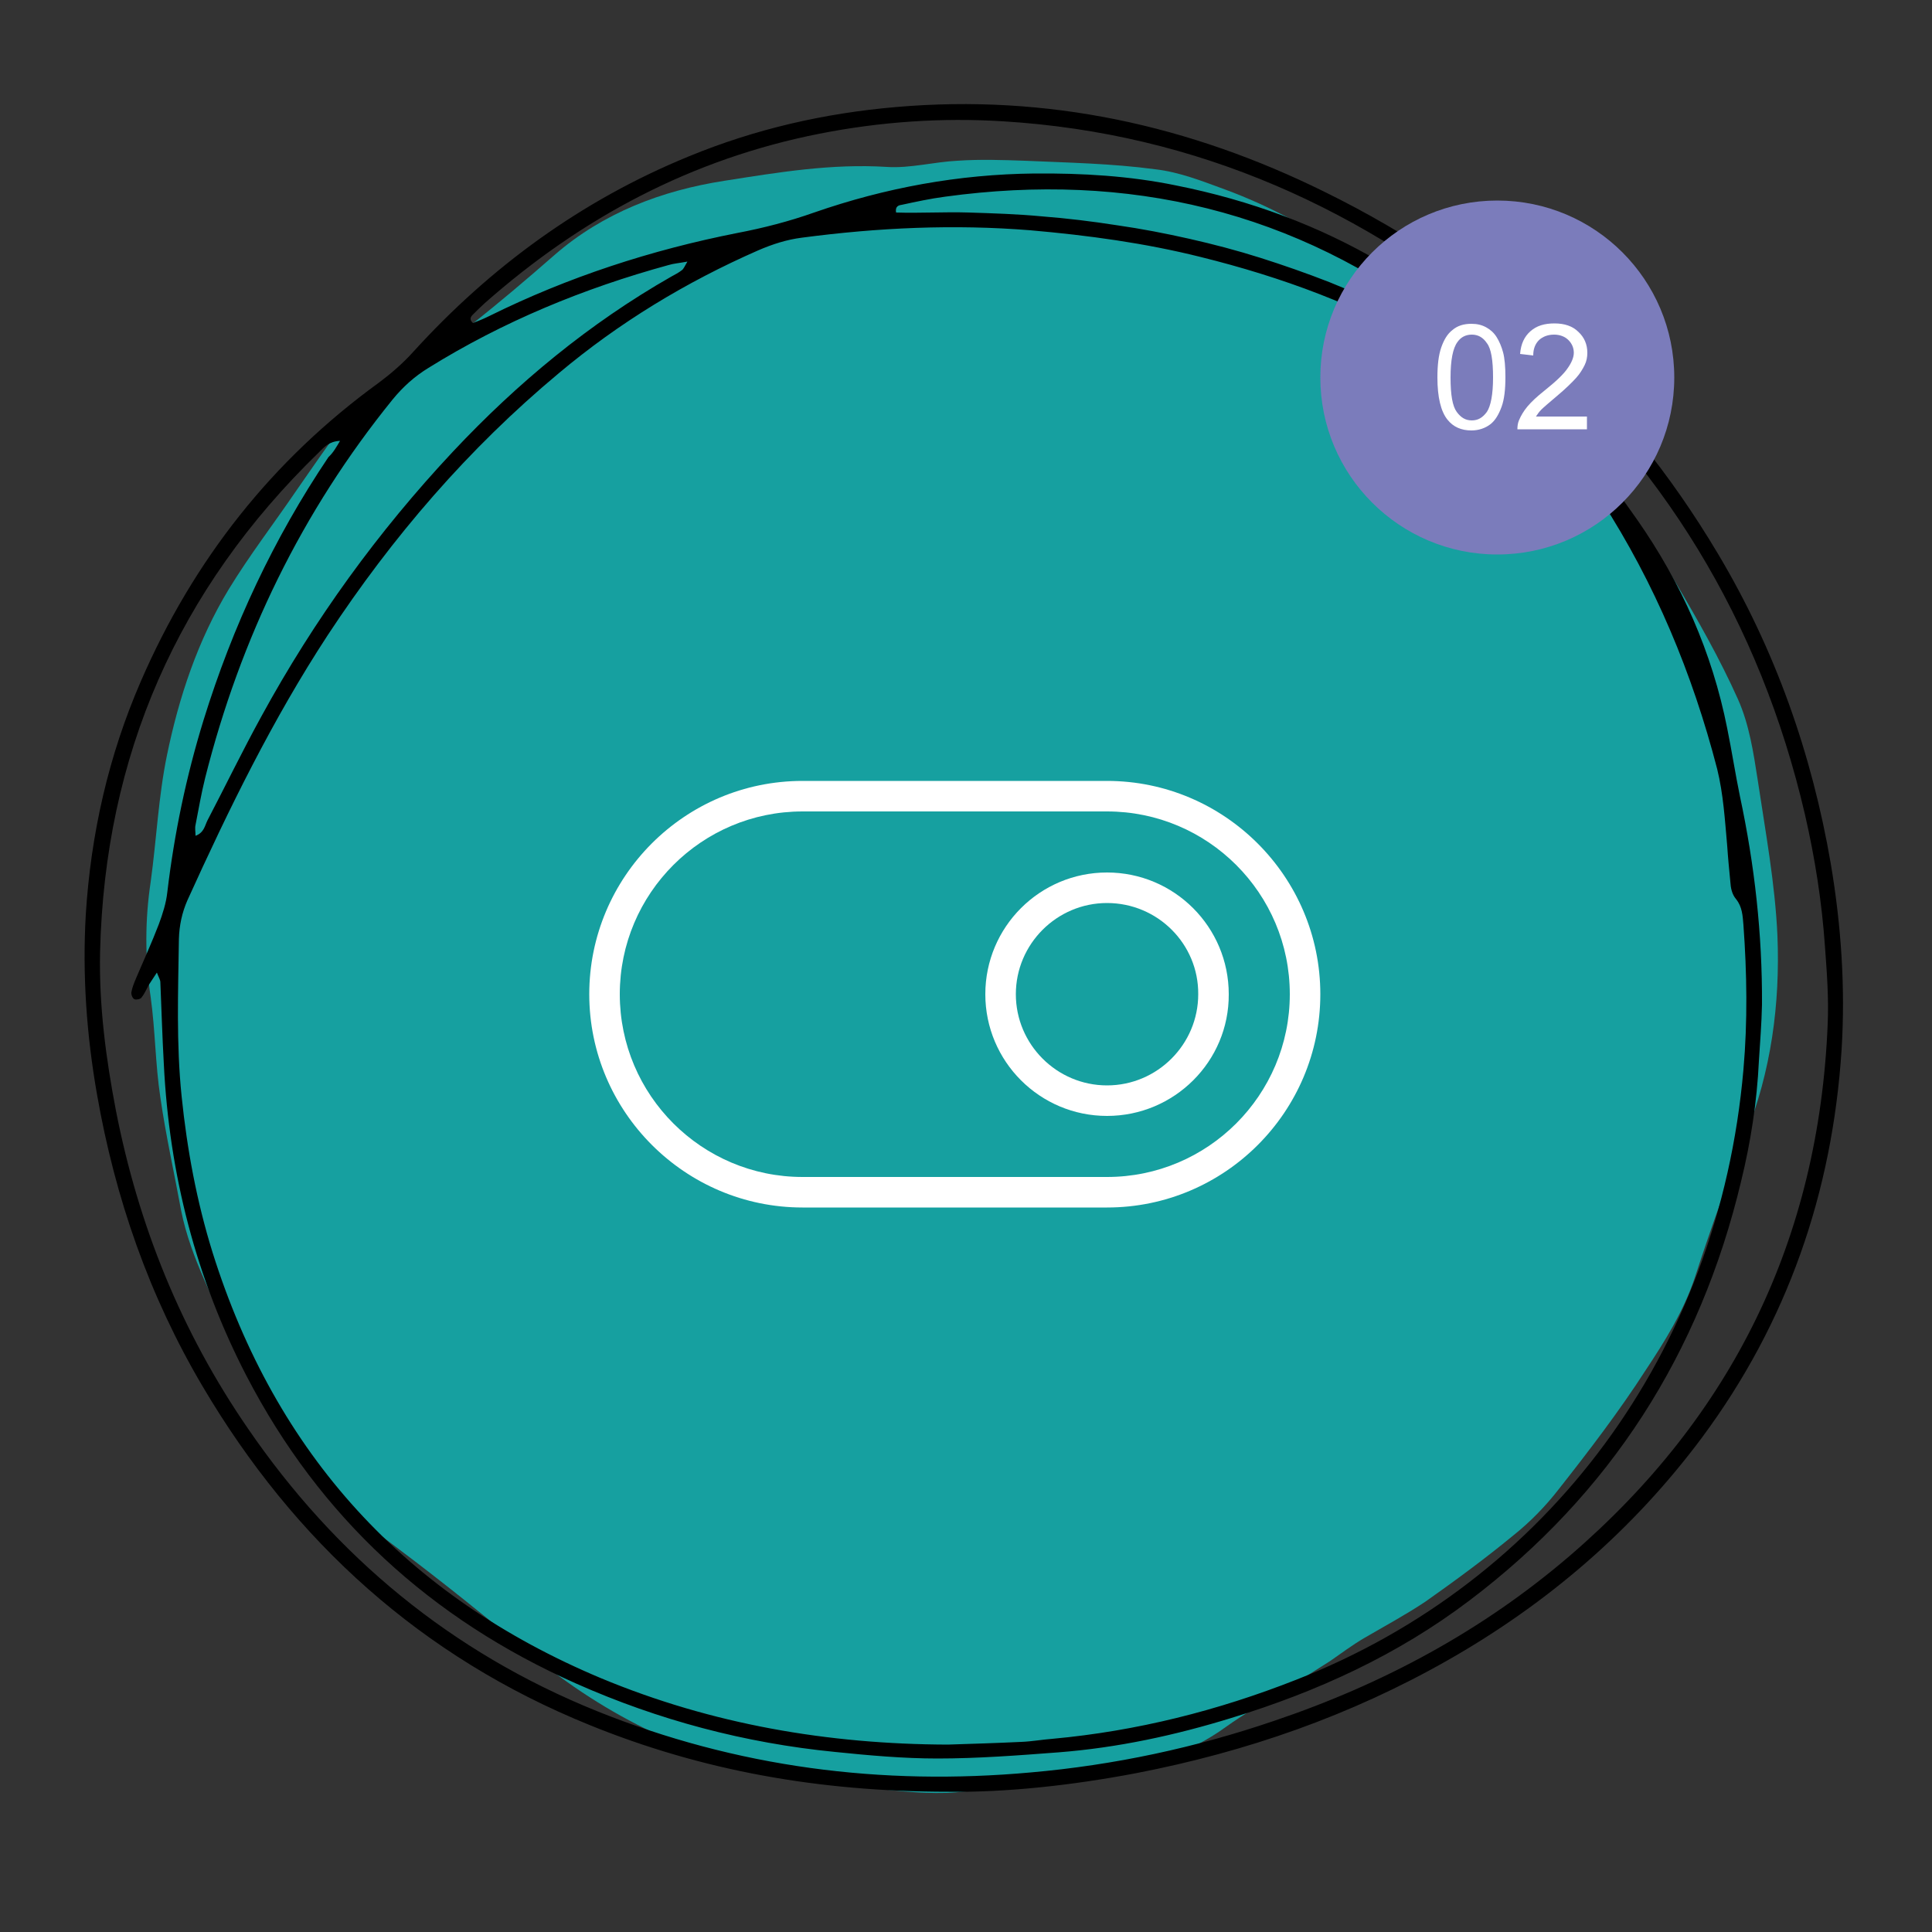 <?xml version="1.0" encoding="utf-8"?>
<!-- Generator: Adobe Illustrator 26.2.1, SVG Export Plug-In . SVG Version: 6.00 Build 0)  -->
<svg version="1.1" id="Layer_1" xmlns="http://www.w3.org/2000/svg" xmlns:xlink="http://www.w3.org/1999/xlink" x="0px" y="0px"
	 viewBox="0 0 500 500" style="enable-background:new 0 0 500 500;" xml:space="preserve">
<rect x="0" y="0" width="500" height="500" fill="#333333" stroke="none"/>
<style type="text/css">
	.st0{display:none;fill:#3F3F3F;}
	.st1{fill-rule:evenodd;clip-rule:evenodd;fill:#16A0A0;}
	.st2{display:none;}
	.st3{display:inline;}
	.st4{fill:#231F20;}
	.st5{fill:#FFFFFF;}
	.st6{fill:#7B7CBB;}
	.st7{enable-background:new    ;}
</style>
<g id="Layer_1_00000034060809719890367510000004011618969091172244_">
	<g id="Layer_1_00000168083886728485746060000009931551872788920218_">
		<path class="st0" d="M241,475.6c-58.3-0.9-107.1-22.8-147.3-65.1c-17.8-18.7-35.4-37.3-47.6-60.3C26.3,312.7,17.3,272.9,22,230.5
			c8.8-79,50.1-136.3,118.8-174.4C182,33.3,226.7,24.7,273.5,29c92.1,8.4,168.6,68.1,193.7,153.1c22,74.3,6.7,142-42.9,200.6
			c-34.5,40.8-78.3,69.9-130.1,85.6C276.9,473.5,259.1,475.6,241,475.6z M446.8,257.6c-0.4-35.5-5-59.9-16.6-87.1
			C390,75.6,289.7,32.2,197.4,60.2c-55.5,16.9-96.7,52.3-124.1,103.3C53,201.3,44,240.9,52.4,284.3
			C76.7,410.7,214.2,485.1,332.8,435c23.3-9.8,45.6-21.9,62.2-41.3C429.7,353.3,446.2,305.8,446.8,257.6z M446.8,315.6
			c35.4-88.3,0.5-212.3-112.9-260.1c-101.4-42.8-210.2,4.8-252.2,79.7c65.8-92.6,182.5-111.2,262.1-70
			C425.8,107.6,476.3,206.7,446.8,315.6z M54.6,347.8c-6.1-16.9-10.5-34.1-13-51.9c-3.4-24.9-1.4-49.7,1.2-74.5
			c4.5-42.1,20.5-79.3,47.2-112.1c7.2-8.8,15.4-16.6,23.2-24.7C35.4,139.3,1.3,255.4,54.6,347.8z M208.1,453.5
			c-13.8-3.5-27.1-7.8-40-13.5s-25.1-12.6-36.6-20.8c-11.7-8.3-22.5-17.6-32.3-28.1c-9.7-10.3-18.2-21.5-25.7-33.4
			c-7.4-11.6-13-24.2-18.8-36.7C75.7,405.2,136.6,442.1,208.1,453.5z M272.4,464.4c-32.5,3-64.4,0.4-95.8-8.4
			C207.8,467.7,239.7,470.5,272.4,464.4z"/>
		<path class="st1" d="M264.5,461.1c-6.5,1.1-13.1,2.7-19.6,2.9c-7.3,0.2-14.7-0.7-22-1.6c-3.8-0.4-7.4-1.6-11.2-2.2
			c-14.7-2.2-29.4-5.3-42.6-11.8c-11.4-5.4-22.1-12.3-31.9-20.5c-11.4-9.4-22.9-18.7-34.8-27.6c-18.5-13.6-33.2-30.5-41.9-51.9
			c-4.7-11.6-11.1-22.5-13.6-35c-1.8-9.8-4-19.6-5.4-29.4c-1.3-8.5-1.3-17.2-2.5-25.9c-1.5-10-1.5-20,0-29.9c1.5-10.9,2-22,4.2-32.7
			c3.1-15.1,8-29.8,16-43c5.3-8.7,11.6-16.9,17.4-25.4c4.4-6.3,8.7-12.7,13.4-18.7c2.4-2.9,5.3-5.6,8.5-7.6
			c16.1-10.2,30.7-22.3,45-34.8c12.5-10.9,27.8-16.7,43.9-19.2c14-2.2,27.8-4.5,42.1-3.6c6,0.4,12.2-1.3,18.3-1.6
			c5.8-0.4,11.6-0.2,17.4,0c11.2,0.5,22.5,0.7,33.7,2.2c6.3,0.7,12.3,3.1,18.3,5.3c22.5,8.3,41.2,22.7,59.7,37.6
			c2.7,2.2,5.6,4.5,8.7,6.3c13.2,7.8,22.5,19.6,31,31.9c5.8,8.3,11.8,16.9,16.9,25.6c5.8,9.8,11.6,20,16.3,30.5
			c2.9,6.5,4,13.8,5.1,20.9c2,13.4,4.5,26.8,5.1,40.3c0.7,17.6-1.6,35-8.3,51.7c-4.7,12.2-9.1,24.5-13.1,36.8
			c-2.9,8.7-7.8,16.5-12.7,23.9c-6.9,10.7-14.7,20.9-22.5,30.8c-3.4,4.4-7.4,8.5-11.8,12c-7.3,6-14.9,11.6-22.7,17.1
			c-5.1,3.4-10.5,6.3-15.8,9.4c-3.1,1.8-6,4-8.9,6c-4,2.5-8,5.1-12,7.6c-4.9,3.1-10.2,6-14.9,9.4c-9.8,7.1-21,10.5-32.5,13.2
			c-6.3,1.5-13.2,1.5-19.8,2C264.7,462.2,264.7,461.6,264.5,461.1z"/>
		<g id="Layer_3">
			<path d="M245.5,463.7c-33.7,0-64-5.5-93-17.3c-43.4-17.6-76.3-47.4-100-87.5c-13.9-23.5-22.7-48.8-27.4-75.7
				c-2.7-15.4-3.8-30.9-2.9-46.5c1.3-20.9,5.9-41.2,14.3-60.5c13.6-31.3,34-57.2,61.6-77.2c3.2-2.4,6.2-5,8.9-8
				c20-22,43.6-39.2,71.2-50.5c17.2-7.1,35.1-11.2,53.7-12.8c39.2-3.4,76,4.7,111,22C386,70.9,420,102,444.6,143.3
				c14.8,24.8,24.3,51.7,29.2,80.2c2.7,16,3.8,32,2.8,48.2c-2.4,36.9-14,70.5-36.1,100.3c-17.8,23.9-39.9,42.9-65.7,57.6
				c-25.3,14.4-52.3,23.8-80.8,29.3C277.2,462.1,260.2,463.9,245.5,463.7z M245.3,451.5c6.3-0.2,12.7-0.4,19-0.7
				c2.7-0.1,5.4-0.6,8.1-0.8c21.8-2,42.8-7.3,63.1-15.3c64.9-25.4,109.3-84.6,115.7-157.9c1.1-12.5,0.9-25,0-37.4
				c-0.2-2.4-0.3-4.7-1.9-6.7c-1.1-1.3-1.4-2.9-1.5-4.6c-0.3-3.1-0.6-6.1-0.8-9.2c-0.6-6.7-1-13.4-2.6-19.9
				c-6.4-24.7-16.1-48-30-69.5c-2.7-4.1-5.7-8-9.1-11.5c-10.3-10.8-21.8-20.2-34.7-27.8c-18.7-11.1-38.9-18.5-59.9-23.7
				c-14.4-3.6-29.1-5.6-44-6.9c-19.8-1.6-39.4-0.7-59.1,1.9c-4,0.5-7.7,1.7-11.4,3.3c-18.7,8.2-36,18.7-51.6,31.8
				c-23.4,19.5-43.1,42.4-59.8,67.8c-14.2,21.7-25.6,45-36.3,68.6c-1.4,3.2-2.1,6.5-2.2,10c-0.2,13.6-0.7,27.1,0.7,40.7
				c1.4,13.7,3.9,27.2,8,40.4c16.4,52.3,50,89,100.5,110.2C184.3,446.3,214.4,451.4,245.3,451.5z M88,114.1c-2.8,0.1-4.1,1.6-5.5,3
				C46,152.5,27.1,195.6,25.9,246.4c-0.3,13.8,1.5,27.5,4.1,41c5.8,29.7,16.9,57.2,34.1,82.2c22.8,33.3,52.7,58,90.3,73.2
				c36.2,14.6,73.7,19.4,112.4,15.9c21.6-1.9,42.6-6.4,63.1-13.4c28.1-9.5,53.8-23.3,76.4-42.7c42.1-36.2,64.4-82,66.7-137.5
				c0.3-6.7-0.2-13.4-0.7-20.1c-0.8-11.6-2.6-23-5.2-34.3c-11.6-49.8-36.9-91.5-75.9-124.4c-37.9-32.1-81.3-51.8-131.5-54.9
				c-16-1-31.9,0.1-47.6,3.2c-33,6.5-61.6,21.7-86.7,43.9c-1.1,1-2.1,2-3.1,3c-0.5,0.5-0.9,1.2,0.1,2.1c1.3-0.5,2.8-1.1,4.2-1.8
				c20.4-10.1,41.9-17.1,64.2-21.5c6.8-1.3,13.4-3,19.9-5.3c18.4-6.4,37.4-9.9,57-10.1c12.3-0.1,24.6,0.6,36.7,3.1
				c38.6,7.7,70.6,26.5,96.1,56.3c8.2,9.6,15.9,19.8,23.2,30.2c11.4,16.3,19.4,34.3,23.3,54c1.2,5.9,2.1,11.8,3.3,17.6
				c3.8,17.8,5.8,35.7,5.7,53.9c-0.1,4.9-0.5,9.8-0.8,14.6c-0.5,10.5-2.1,20.9-4.6,31.1c-10.6,44.5-33.8,80.9-70.3,108.5
				c-18.6,14.1-39.4,23.6-61.6,30.4c-14.6,4.5-29.4,7.7-44.7,8.9c-10.5,0.8-21,1.6-31.4,1.6c-8.8,0-17.7-0.8-26.5-1.7
				c-23.3-2.3-45.6-8.2-67-17.7c-37.6-16.7-66.3-43-85.3-79.6c-13.1-25.3-20-52.3-21.4-80.7c-0.4-7.1-0.6-14.1-0.9-21.2
				c0-0.6-0.4-1.2-0.9-2.5c-0.9,1.4-1.5,2.3-2.1,3.2c-0.6,1.1-1.1,2.3-1.9,3.3c-0.3,0.4-1.4,0.6-1.8,0.4c-0.5-0.2-0.9-1.2-0.8-1.8
				c0.2-1.2,0.7-2.4,1.2-3.6c2-4.7,4.1-9.3,5.9-14c1-2.7,1.9-5.5,2.2-8.3c1.8-15.2,4.9-30,9.4-44.6c7.5-24.2,18.1-46.9,32.3-68
				C86.3,117.1,87.1,115.6,88,114.1z M50.6,216.3c2.2-0.8,2.4-2.6,3.1-4c4.7-9,9.1-18.1,14-27c13.6-24.9,30.1-47.7,49.5-68.4
				c16.7-17.8,35.3-33.2,56.5-45.3c0.9-0.5,1.9-1,2.8-1.7c0.4-0.3,0.7-1,1.4-2.2c-2.2,0.4-3.6,0.5-4.9,0.9
				c-21.9,6-42.8,14.6-62.1,26.6c-3.6,2.2-6.6,4.9-9.3,8.2c-23.5,29-39.4,61.8-48.5,97.9c-1,4-1.7,8.1-2.5,12.2
				C50.4,214.4,50.6,215.2,50.6,216.3z M378.4,89.8c0.2-0.3,0.3-0.6,0.5-0.8c-0.3-0.4-0.5-1-0.9-1.3c-1.5-1.3-3-2.6-4.6-3.8
				c-38.2-29.4-81.4-39.5-128.8-33c-3.8,0.5-7.5,1.3-11.2,2.1c-0.7,0.1-1.8,0.3-1.5,2c6.2,0.2,12.5-0.2,18.8,0s12.7,0.4,19,1
				c6.5,0.5,13,1.3,19.4,2.3c6.3,0.9,12.5,2.1,18.7,3.5s12.3,3,18.3,4.9s12,4,17.9,6.3c6,2.4,12,5.1,17.8,7.9
				C367.5,83.6,372.9,86.8,378.4,89.8z"/>
		</g>
		<g id="Layer_2_00000038397531605572396060000003583813833321936063_" class="st2">
			<g class="st3">
				<path class="st4" d="M352.8,35.2c-24.3-1.6-48.7-1.6-73.1,0.2c-12,0.9-24.1,2.8-35.9,5.1c-11.9,2.3-23.7,5.2-35.3,8.7
					c-44.1,13.6-85.2,36.5-117.9,69.4c-30.3,30.5-53.4,68.9-63.3,110.9c-4.8,20.5-6.5,41.7-4.4,62.7c2,20.3,7.3,40.1,15.3,58.9
					c16,37.4,42.8,70,76.1,93.3c34,23.6,74.4,36.1,115.7,36.1c41.4,0,82.7-11.8,118.2-32.8c36.4-21.5,66.4-52.8,85.6-90.5
					c19.8-39.2,28.4-83.8,25.6-127.5c-2.8-43.8-16.7-87.1-41.8-123.2c-12.6-18.1-27.8-34.3-45.8-47c-19.3-13.6-41.5-22.1-64.8-25.1
					c-25.4-3.3-51.3-0.4-75.9,6.2c-22.4,5.9-44.1,14.9-64.2,26.2c-38.1,21.5-71.8,52.8-92.4,91.7C56.4,192.7,49,232.1,51.6,270.6
					c2.6,38.3,14.9,76.3,36.7,108.1c21.8,31.9,52.7,56.1,89,69.4c35.6,13.1,75.2,15.3,112.3,7.9c36.9-7.4,72.2-24.5,99.1-51.1
					c28.1-27.8,45.4-65,51-103.9c5.6-39.4-0.2-80.1-17.4-116c-8.1-16.9-19.9-32.3-32.8-45.8c-1.4-1.4-3.6,0.7-2.2,2.2
					c13.5,14.1,23.3,30.8,31.3,48.5c7.9,17.5,13.1,36.3,15.4,55.3c4.7,38-0.9,77.4-18.2,111.8c-17,33.6-44.8,60-78.5,76.4
					c-32.9,16-70.3,22.2-106.7,18.9c-36.1-3.2-72-16.3-100.3-39.3c-28.9-23.4-49.6-55.7-60.9-91s-13.6-73.6-5.8-109.9
					c3.9-18.2,10.3-35.9,19.2-52.2c10.2-18.5,23.5-35.2,38.7-49.7c31.8-30.4,72.3-51.9,114.9-62.6c23.9-6,49.1-8.6,73.5-4.8
					c22.4,3.5,43.2,12.4,61.3,25.9c34,25.2,57.5,63.7,70,103.6c12.7,40.4,14.7,84.2,5.8,125.6c-8.9,41-28.5,79.6-58.2,109.5
					c-28.2,28.4-64.3,48.8-102.9,59c-38.7,10.2-80.3,10.1-118.5-2.5c-37.6-12.5-70.7-37-95.3-68c-24.4-30.8-40.5-68.7-43.6-108
					c-3.3-41.7,8.5-83.3,29.9-119c21.9-36.6,53.5-66.9,90.4-88.3c41.5-24,88-36.7,135.4-42.3c22.8-2.7,45.7-3.5,68.6-2.2
					C353.4,36.2,353.4,35.3,352.8,35.2L352.8,35.2z"/>
			</g>
		</g>
	</g>
	<g id="Strategy" class="st2">
		<g id="startegy" class="st3">
			<path class="st5" d="M318.4,323.4H181.6c-1.6,0-3-1.3-3-3v-3c0-9.8,8-17.8,17.8-17.8l0,0h107c9.8,0,17.8,8,17.8,17.8l0,0v3
				C321.4,322,320,323.4,318.4,323.4z M184.6,317.4h130.8c0-6.6-5.3-11.9-11.9-11.9h-107C189.9,305.5,184.6,310.9,184.6,317.4z"/>
			<path class="st5" d="M303.5,305.5h-107c-1.6,0-3-1.3-3-3v-5.9c0-8.2,6.7-14.9,14.9-14.9h83.2c8.2,0,14.9,6.7,14.9,14.9v5.9
				C306.5,304.2,305.1,305.5,303.5,305.5z M199.5,299.6h101.1v-3c0-4.9-4-8.9-8.9-8.9h-83.2c-4.9,0-8.9,4-8.9,8.9v3H199.5z"/>
			<path class="st5" d="M250,225.3c-1.6,0-3-1.3-3-3s1.3-3,3-3c8.2,0,14.9-6.7,14.9-14.9c0-1.6,1.3-3,3-3s3,1.3,3,3
				C270.8,215.9,261.5,225.3,250,225.3z"/>
			<path class="st5" d="M279.7,287.7h-71.4c-1.6,0-3-1.3-3-3c0-24.3,15.3-46,38.1-54.3c2-0.7,3.3-2.5,3.5-4.5l-27.5,5.1
				c-11.1,2.1-21.9-5.3-24-16.4c-0.3-1.4-0.4-2.8-0.3-4.2c0-5.6,2.4-10.9,6.4-14.6l42.4-40.1V142c0-1.6,1.3-3,3-3
				c32.9,0,59.5,26.6,59.5,59.5v62.4C306.5,275.7,294.5,287.7,279.7,287.7z M211.4,281.8h68.4c11.5,0,20.8-9.3,20.8-20.8v-62.4
				c0-28.4-22.1-51.9-50.5-53.5V157c0,0.8-0.3,1.6-0.9,2.2l-43.4,41.1c-6,5.4-6.4,14.7-1,20.7c3.5,3.8,8.7,5.5,13.7,4.5l31-5.9
				c0.9-0.1,1.7,0.1,2.5,0.6c0.7,0.6,1.1,1.4,1.1,2.3v3.1c0,4.7-3,9-7.4,10.6C226,243,212.6,261,211.4,281.8z"/>
		</g>
	</g>
	<circle class="st6" cx="387.5" cy="97.7" r="45.8"/>
	<g class="st7">
		<path class="st5" d="M372,97.7c0-3.2,0.3-5.8,1-7.8c0.7-2,1.6-3.5,2.9-4.5c1.3-1.1,2.9-1.6,4.9-1.6c1.5,0,2.7,0.3,3.8,0.9
			c1.1,0.6,2,1.4,2.7,2.5c0.7,1.1,1.3,2.5,1.7,4s0.6,3.7,0.6,6.4c0,3.2-0.3,5.8-1,7.7s-1.6,3.5-2.9,4.5s-3,1.6-4.9,1.6
			c-2.6,0-4.7-0.9-6.2-2.8C372.9,106.5,372,102.8,372,97.7z M375.4,97.7c0,4.5,0.5,7.4,1.6,8.9s2.3,2.2,3.9,2.2s2.8-0.7,3.9-2.2
			c1-1.5,1.6-4.5,1.6-8.9c0-4.5-0.5-7.5-1.6-8.9c-1-1.5-2.3-2.2-3.9-2.2c-1.5,0-2.8,0.6-3.7,1.9C376,90.1,375.4,93.2,375.4,97.7z"/>
		<path class="st5" d="M410.7,107.9v3.2h-18c0-0.8,0.1-1.6,0.4-2.3c0.5-1.2,1.2-2.4,2.2-3.6c1-1.2,2.5-2.6,4.4-4.1
			c3-2.4,5-4.3,6-5.8c1-1.4,1.6-2.8,1.6-4c0-1.3-0.5-2.4-1.4-3.3c-0.9-0.9-2.2-1.4-3.7-1.4c-1.6,0-2.9,0.5-3.9,1.4
			c-1,1-1.5,2.3-1.5,4l-3.4-0.4c0.2-2.6,1.1-4.5,2.7-5.9s3.6-2,6.2-2c2.6,0,4.7,0.7,6.2,2.2c1.5,1.4,2.3,3.2,2.3,5.4
			c0,1.1-0.2,2.2-0.7,3.2s-1.2,2.2-2.2,3.3s-2.7,2.8-5.1,4.8c-2,1.7-3.3,2.8-3.9,3.4c-0.6,0.6-1,1.2-1.4,1.8H410.7z"/>
	</g>
</g>
<g id="Enablement">
	<g>
		<g>
			<path class="st5" d="M286.5,312.5h-78.8c-30.4,0-55.2-24.8-55.2-55.2c0-30.4,24.7-55.2,55.2-55.2h78.8
				c30.4,0,55.2,24.8,55.2,55.2C341.7,287.7,317,312.5,286.5,312.5z M207.7,210c-26.1,0-47.3,21.2-47.3,47.3s21.2,47.3,47.3,47.3
				h78.8c26.1,0,47.3-21.2,47.3-47.3c0-26.1-21.2-47.3-47.3-47.3L207.7,210L207.7,210z"/>
		</g>
		<g>
			<path class="st5" d="M286.5,288.8c-17.4,0-31.5-14.1-31.5-31.5s14.1-31.5,31.5-31.5s31.5,14.1,31.5,31.5
				C318.1,274.7,303.9,288.8,286.5,288.8z M286.5,233.7c-13,0-23.6,10.6-23.6,23.6c0,13,10.6,23.6,23.6,23.6s23.6-10.6,23.6-23.6
				C310.2,244.3,299.6,233.7,286.5,233.7z"/>
		</g>
	</g>
</g>
</svg>
